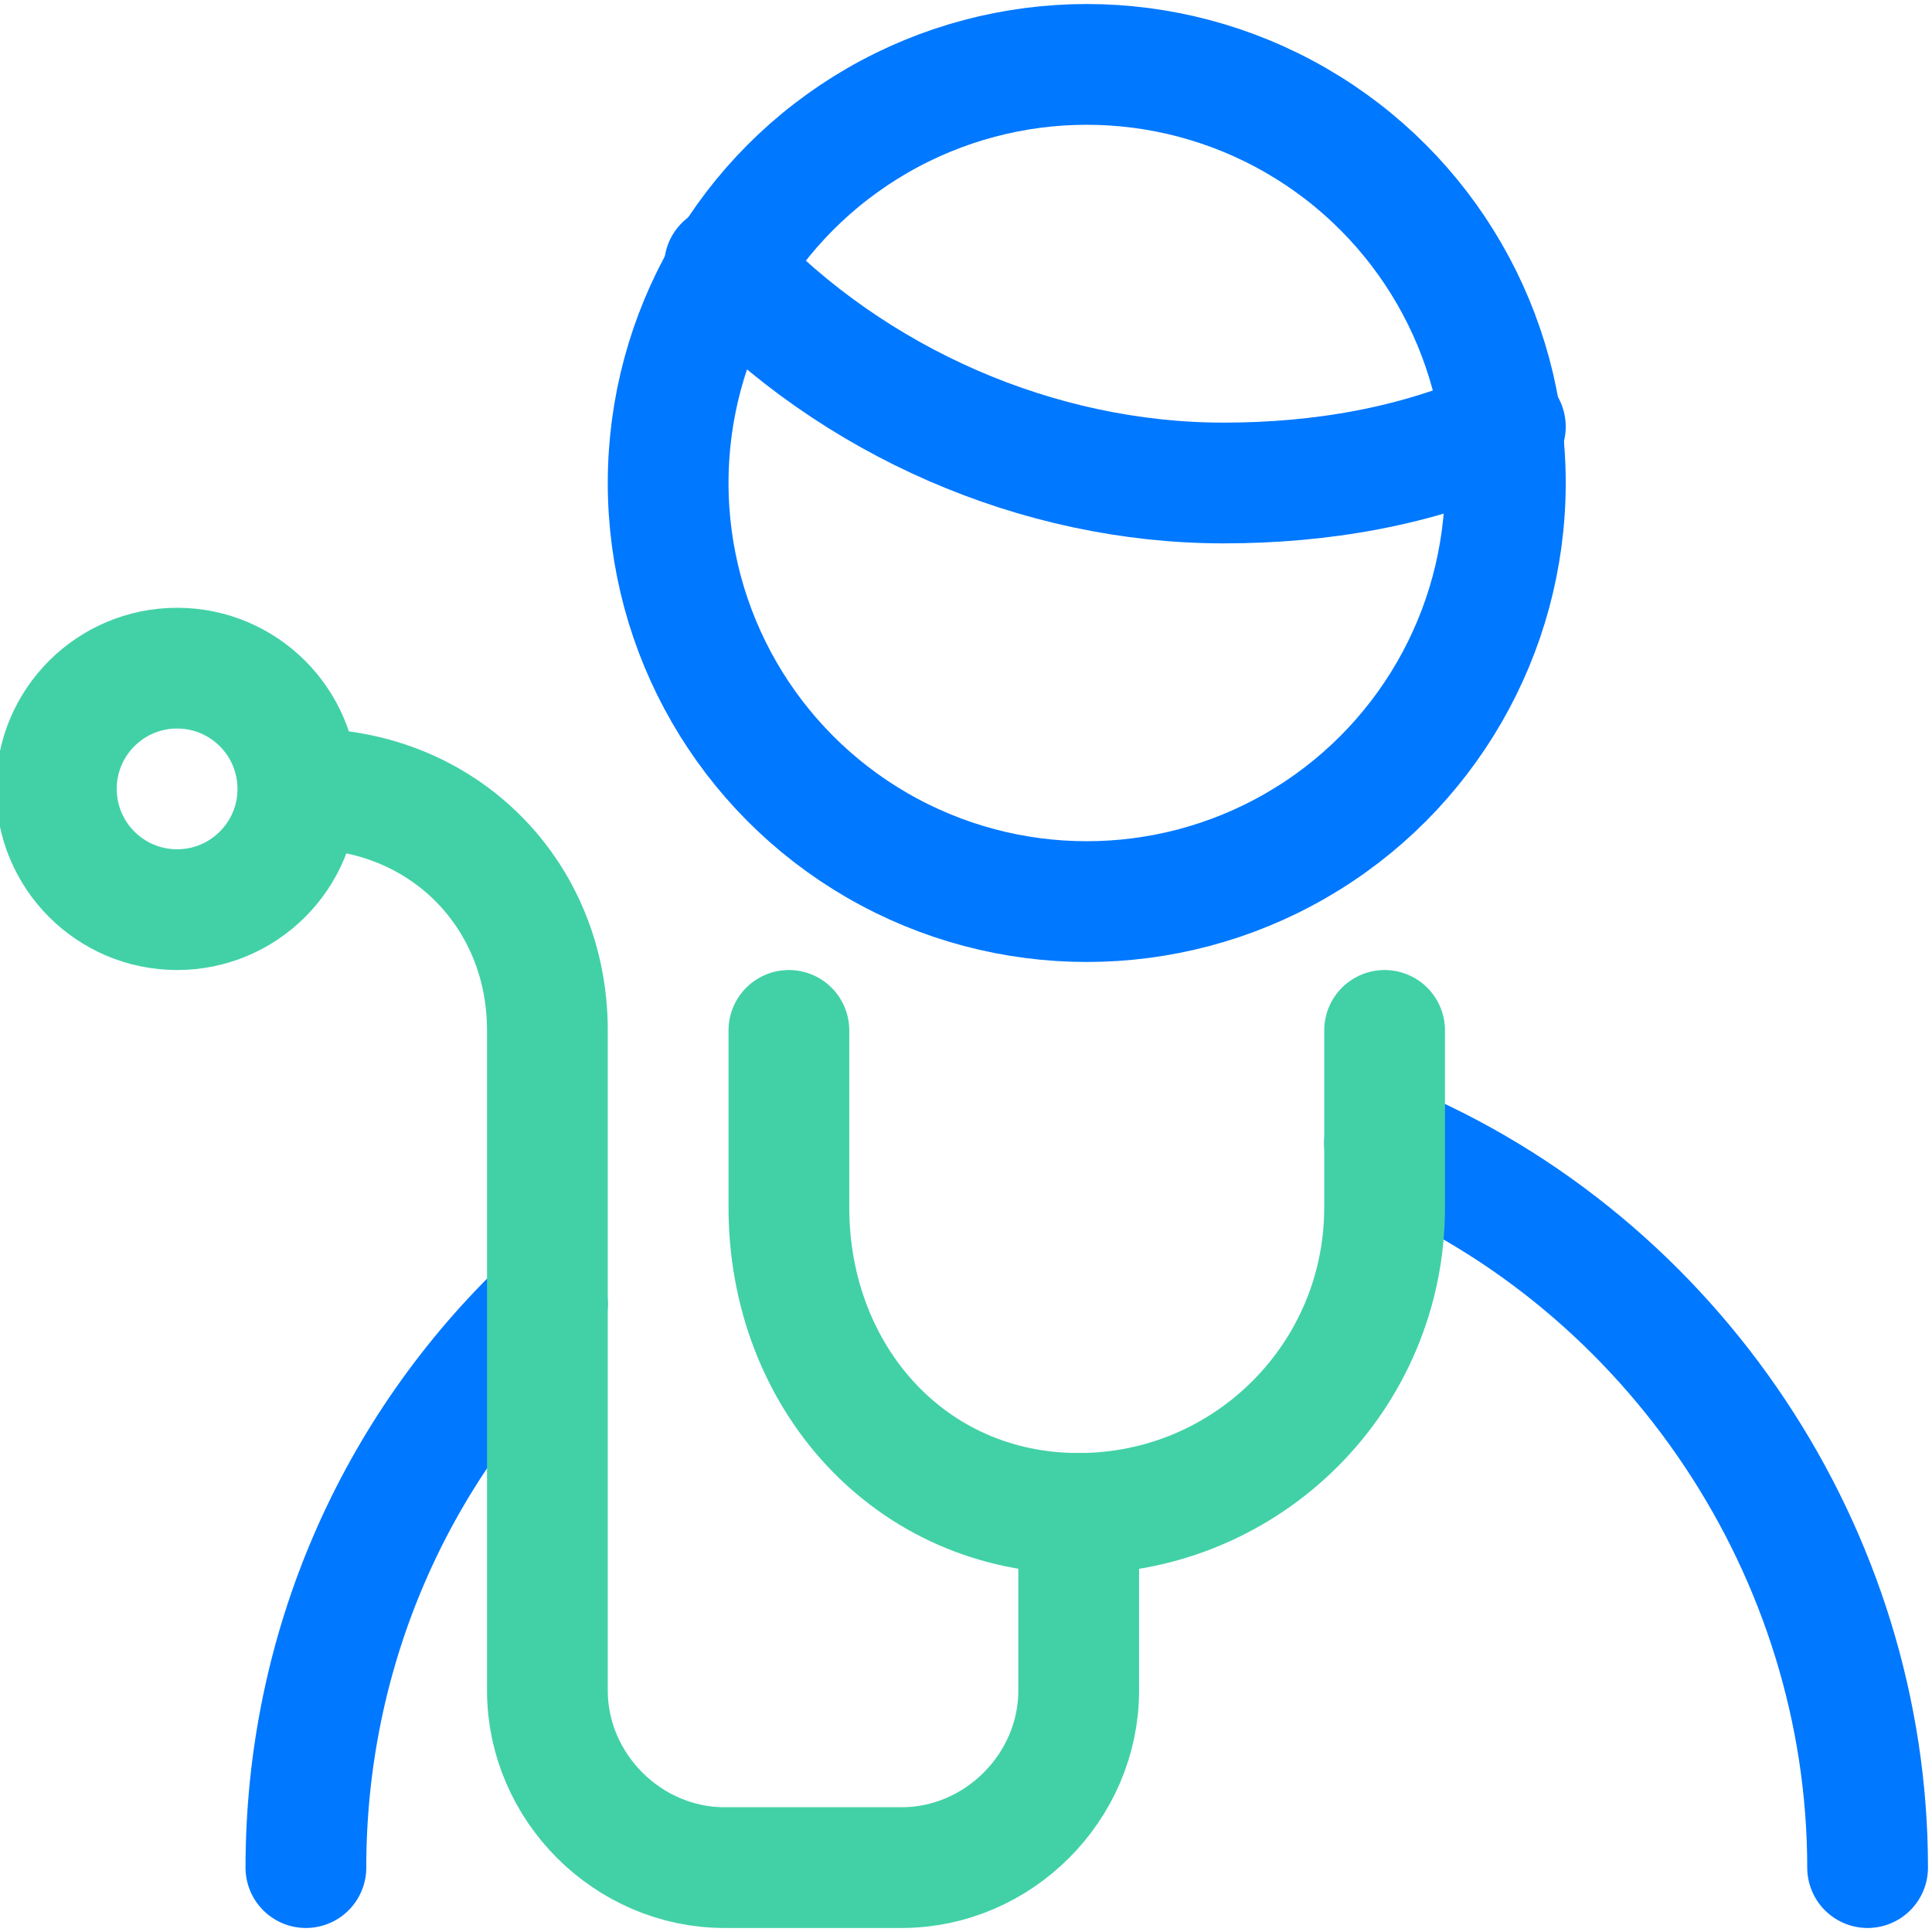 <?xml version="1.0" encoding="utf-8"?>
<!-- Generator: Adobe Illustrator 24.2.1, SVG Export Plug-In . SVG Version: 6.00 Build 0)  -->
<svg version="1.1" id="Calque_1" xmlns="http://www.w3.org/2000/svg" xmlns:xlink="http://www.w3.org/1999/xlink" x="0px" y="0px"
	 viewBox="0 0 24 24" style="enable-background:new 0 0 24 24;" xml:space="preserve">
<style type="text/css">
	.st0{fill:none;stroke:#0078FF;stroke-width:1.5;stroke-linecap:round;stroke-linejoin:round;stroke-miterlimit:10;}
	.st1{fill:none;stroke:#42D1A7;stroke-width:1.5;stroke-linecap:round;stroke-linejoin:round;stroke-miterlimit:10;}
</style>
<desc>Created with Sketch.</desc>
<path class="st0" d="M17.2,14.2c3.6,1.5,6,5.1,6,9"/>
<path class="st0" d="M3.8,23.2c0-2.7,1.1-5.2,3-7"/>
<path class="st1" d="M17.2,12.8V15c0,2.1-1.7,3.8-3.8,3.8S9.8,17.1,9.8,15v-2.2"/>
<circle class="st1" cx="2.2" cy="9.8" r="1.5"/>
<path class="st1" d="M3.8,9.8c1.7,0,3,1.3,3,3V21c0,1.2,1,2.2,2.2,2.2h2.2c1.2,0,2.2-1,2.2-2.2v-2.2"/>
<circle class="st0" cx="13.5" cy="6" r="5.2"/>
<path class="st0" d="M9,3.3C10.6,5,12.9,6,15.2,6c1.2,0,2.4-0.2,3.5-0.7"/>
</svg>
